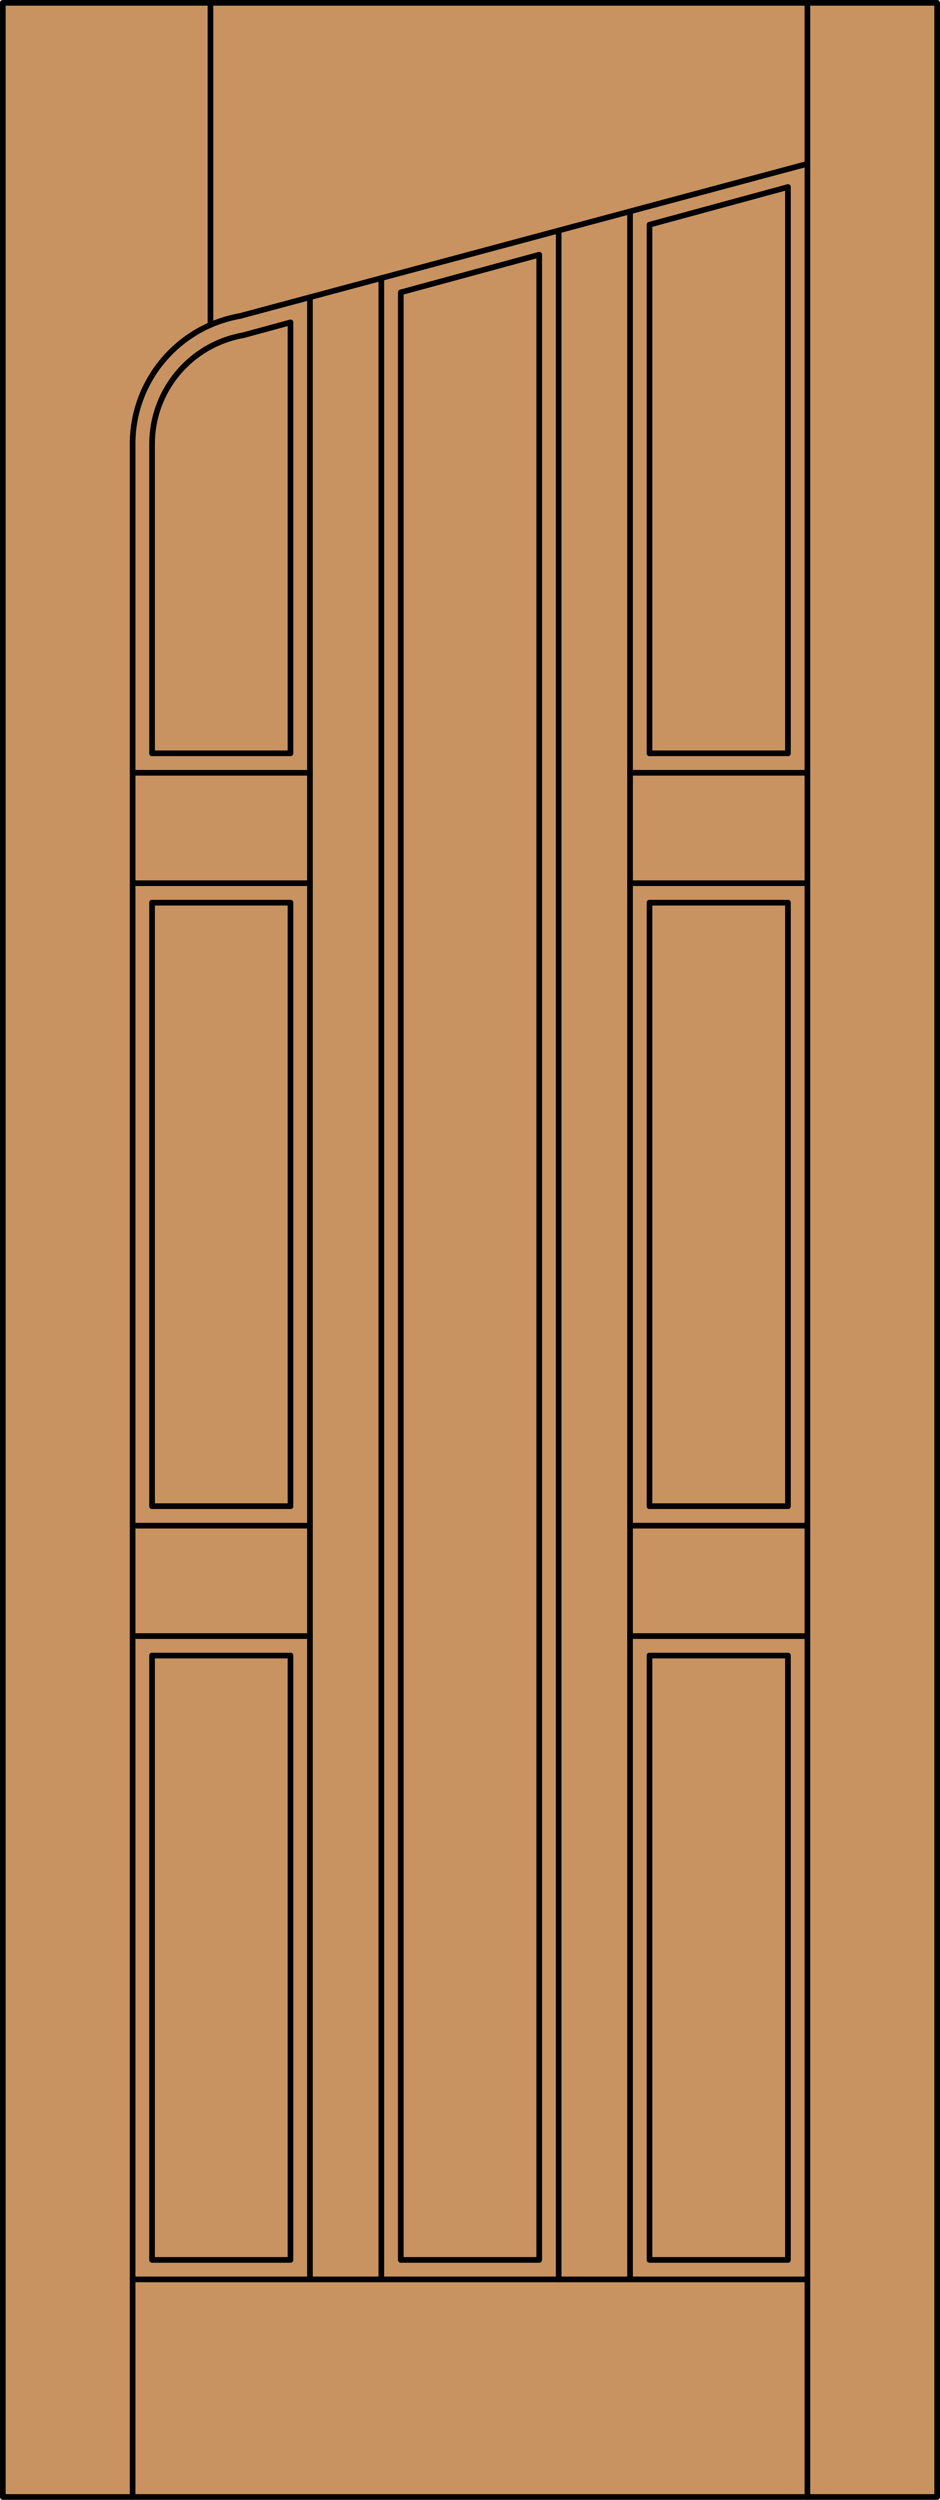 <?xml version="1.0" encoding="iso-8859-1"?>
<!-- Generator: Adobe Illustrator 14.0.0, SVG Export Plug-In . SVG Version: 6.00 Build 43363)  -->
<!DOCTYPE svg PUBLIC "-//W3C//DTD SVG 1.1//EN" "http://www.w3.org/Graphics/SVG/1.1/DTD/svg11.dtd">
<svg version="1.1" id="Layer_1" xmlns="http://www.w3.org/2000/svg" xmlns:xlink="http://www.w3.org/1999/xlink" x="0px" y="0px"
	 width="83.012px" height="220.531px" viewBox="46.163 568.28 83.012 220.531"
	 style="enable-background:new 46.163 568.28 83.012 220.531;" xml:space="preserve">
<style type="text/css">
<![CDATA[
	.st0{fill:#C89361;}
	.st1{fill:none;stroke:#000000;stroke-width:0.5;stroke-linecap:round;stroke-linejoin:round;}
]]>
</style>
<g id="DOOR_FILL">
	<rect x="46.413" y="568.53" class="st0" width="82.512" height="220.031"/>
</g>
<g id="GLASS">
</g>
<g id="_x31_">
	<line class="st1" x1="115.746" y1="634.735" x2="115.746" y2="584.78"/>
	<rect x="46.413" y="568.53" class="st1" width="82.512" height="220.031"/>
	<line class="st1" x1="57.873" y1="788.562" x2="57.873" y2="607.447"/>
	<line class="st1" x1="117.465" y1="788.562" x2="117.465" y2="568.53"/>
	<line class="st1" x1="64.749" y1="596.944" x2="64.749" y2="568.53"/>
	<path class="st1" d="M117.465,582.731l-50.122,13.43c-5.477,0.966-9.47,5.725-9.47,11.286"/>
	<polyline class="st1" points="115.746,584.78 103.522,588.103 103.522,634.735 	"/>
	<line class="st1" x1="103.522" y1="647.914" x2="103.522" y2="701.152"/>
	<polyline class="st1" points="103.522,714.332 103.522,767.647 115.746,767.647 115.746,714.332 	"/>
	<line class="st1" x1="115.746" y1="701.152" x2="115.746" y2="647.914"/>
	<polygon class="st1" points="93.781,590.75 81.557,594.072 81.557,767.647 93.781,767.647 	"/>
	<path class="st1" d="M71.816,596.72l-4.174,1.135c-4.655,0.821-8.05,4.866-8.05,9.593v27.288"/>
	<line class="st1" x1="59.592" y1="647.914" x2="59.592" y2="701.152"/>
	<polyline class="st1" points="59.592,714.332 59.592,767.647 71.816,767.647 71.816,714.332 	"/>
	<line class="st1" x1="71.816" y1="701.152" x2="71.816" y2="647.914"/>
	<line class="st1" x1="71.816" y1="634.735" x2="71.816" y2="596.72"/>
	<line class="st1" x1="79.838" y1="592.813" x2="79.838" y2="769.366"/>
	<line class="st1" x1="101.803" y1="769.366" x2="101.803" y2="586.928"/>
	<line class="st1" x1="95.5" y1="769.366" x2="95.5" y2="588.617"/>
	<line class="st1" x1="73.535" y1="769.366" x2="73.535" y2="594.503"/>
	<line class="st1" x1="117.465" y1="769.366" x2="57.873" y2="769.366"/>
	<line class="st1" x1="57.873" y1="636.454" x2="73.535" y2="636.454"/>
	<line class="st1" x1="59.592" y1="634.735" x2="71.816" y2="634.735"/>
	<line class="st1" x1="101.803" y1="712.612" x2="117.465" y2="712.612"/>
	<line class="st1" x1="59.592" y1="647.914" x2="71.816" y2="647.914"/>
	<line class="st1" x1="101.803" y1="702.872" x2="117.465" y2="702.872"/>
	<line class="st1" x1="103.522" y1="634.735" x2="115.746" y2="634.735"/>
	<line class="st1" x1="101.803" y1="636.454" x2="117.465" y2="636.454"/>
	<line class="st1" x1="59.592" y1="701.152" x2="71.816" y2="701.152"/>
	<line class="st1" x1="103.522" y1="714.332" x2="115.746" y2="714.332"/>
	<line class="st1" x1="57.873" y1="712.612" x2="73.535" y2="712.612"/>
	<line class="st1" x1="103.522" y1="647.914" x2="115.746" y2="647.914"/>
	<line class="st1" x1="57.873" y1="702.872" x2="73.535" y2="702.872"/>
	<line class="st1" x1="101.803" y1="646.195" x2="117.465" y2="646.195"/>
	<line class="st1" x1="103.522" y1="701.152" x2="115.746" y2="701.152"/>
	<line class="st1" x1="57.873" y1="646.195" x2="73.535" y2="646.195"/>
	<line class="st1" x1="59.592" y1="714.332" x2="71.816" y2="714.332"/>
</g>
<g id="_x30_">
</g>
<g id="Layer_1_1_">
</g>
</svg>
